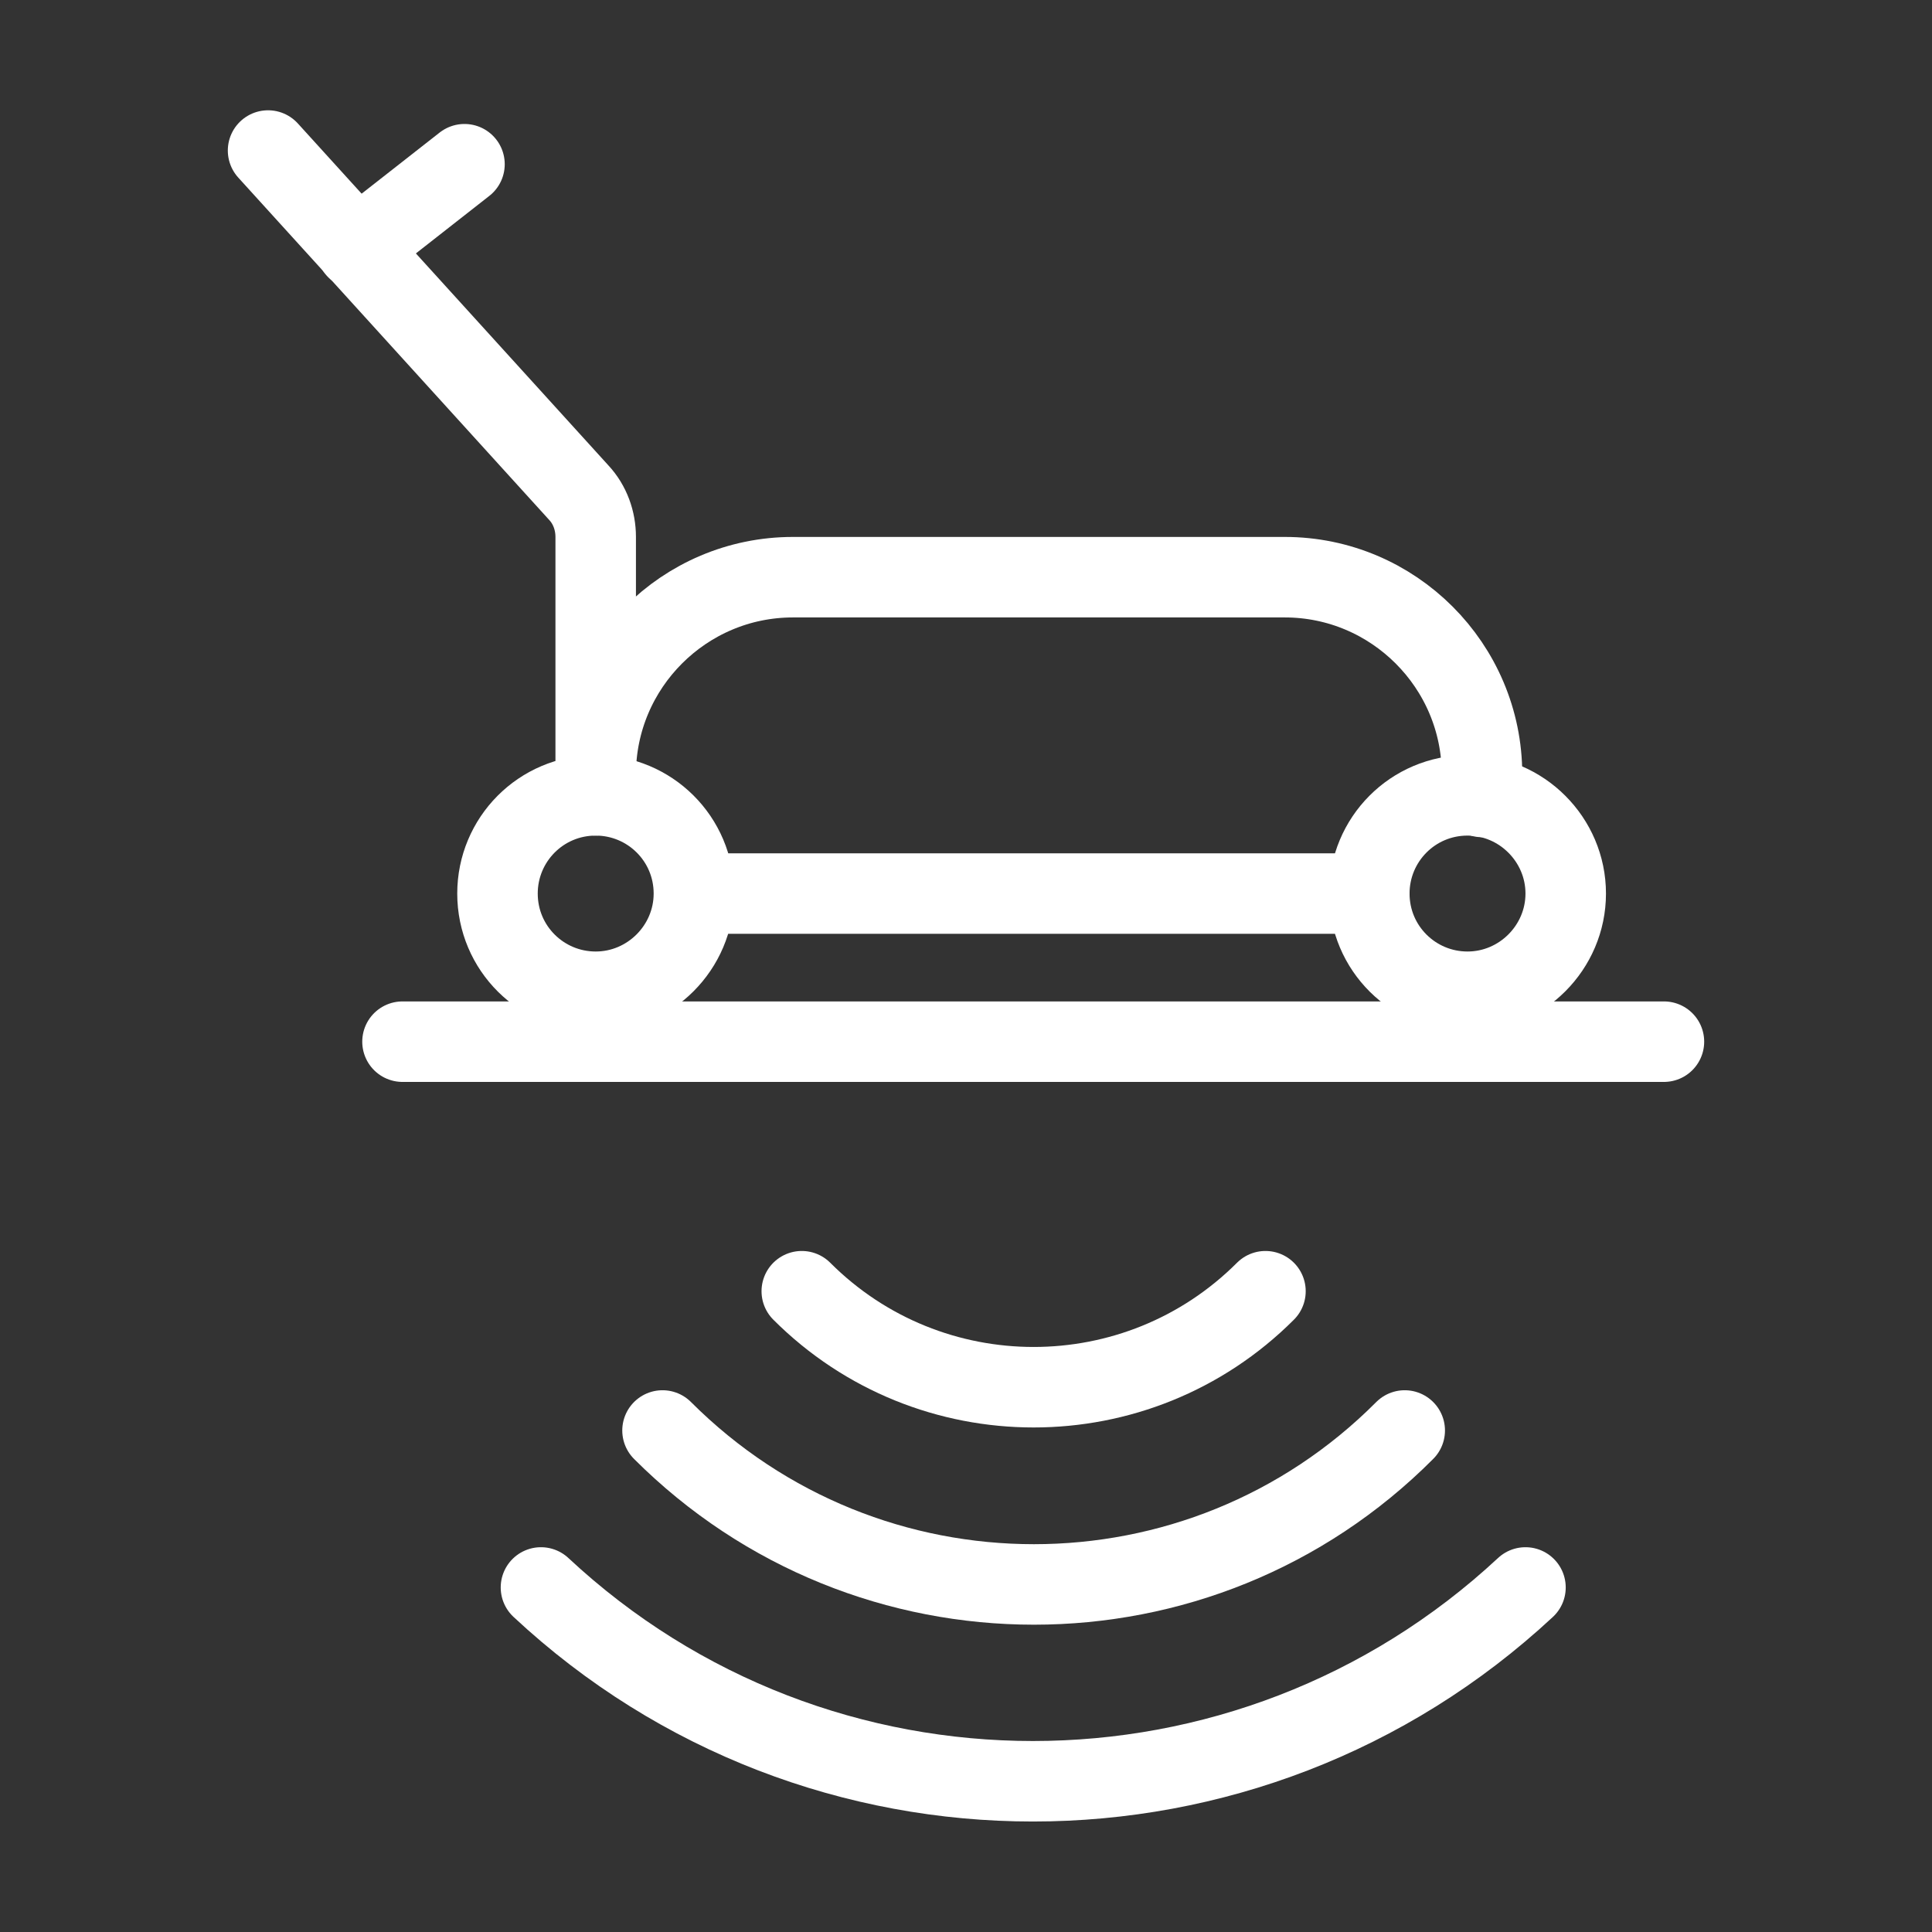 <?xml version="1.0" encoding="UTF-8"?>
<svg id="Layer_1" data-name="Layer 1" xmlns="http://www.w3.org/2000/svg" viewBox="0 0 24 24">
  <rect x="0" y="0" width="24" height="24" fill="#333333" stroke="none"/>
  <defs>
    <style>
      .cls-1 {
        fill: none;
        stroke: #fff;
        stroke-linecap: round;
        stroke-linejoin: round;
      }
    </style>
  </defs>
  <path class="cls-1" d="M9.96,16.04c1.59,1.59,4.17,1.59,5.76,0"/>
  <path class="cls-1" d="M8.23,17.77c2.55,2.55,6.68,2.55,9.22,0"/>
  <path class="cls-1" d="M6.72,19.72c3.44,3.21,8.78,3.21,12.23,0"/>
  <line class="cls-1" x1="5" y1="12.94" x2="20.67" y2="12.94"/>
  <line class="cls-1" x1="17.01" y1="11.1" x2="8.63" y2="11.1"/>
  <path class="cls-1" d="M7.4,9.88v-.26c0-1.35,1.1-2.45,2.45-2.45h6.11c1.35,0,2.45,1.1,2.45,2.45v.28"/>
  <path class="cls-1" d="M3.33,1.87l3.86,4.25c.14.15.21.35.21.55v2.95"/>
  <path class="cls-1" d="M18.23,9.88c-.68,0-1.22.55-1.22,1.22,0,.68.55,1.22,1.22,1.22s1.22-.55,1.22-1.22-.55-1.22-1.22-1.22Z"/>
  <path class="cls-1" d="M7.4,9.88c-.68,0-1.22.55-1.22,1.22,0,.68.55,1.22,1.22,1.22s1.22-.55,1.22-1.22c0-.68-.55-1.22-1.22-1.22Z"/>
  <path class="cls-1" d="M5.77,2.04l-1.34,1.05"/>
</svg>